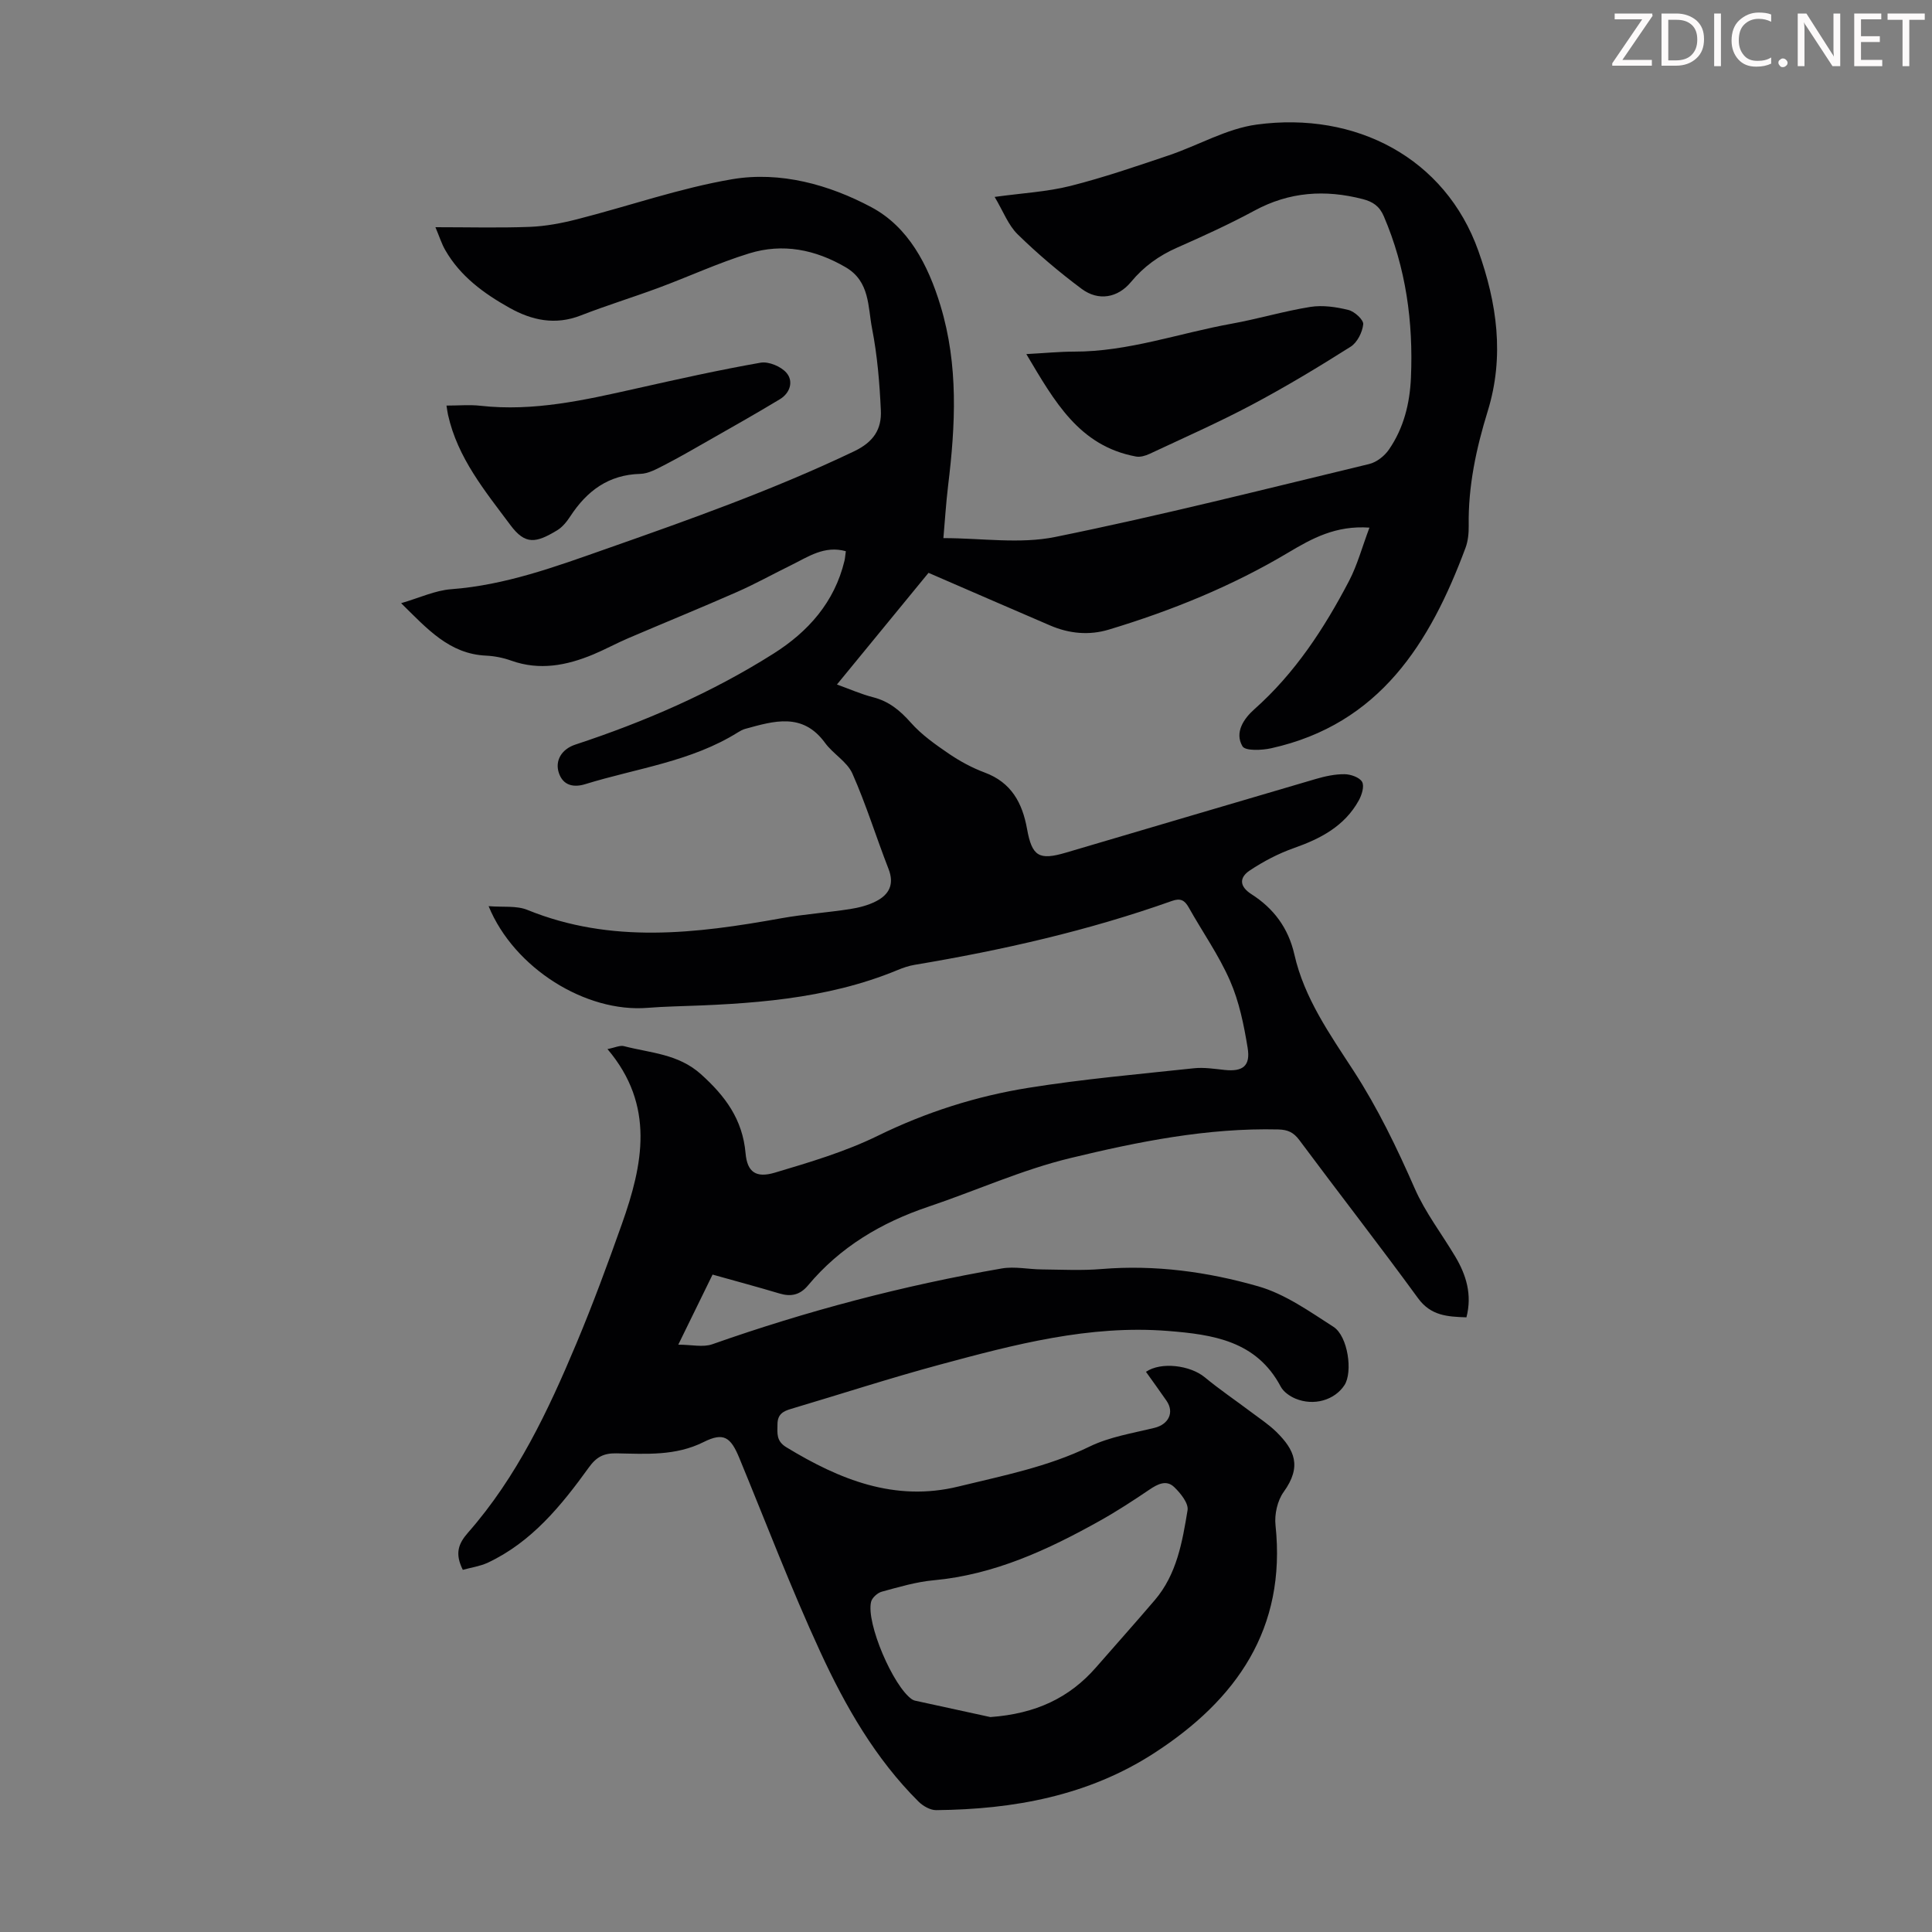 <svg enable-background="new 0 0 400 400" viewBox="0 0 400 400" xmlns="http://www.w3.org/2000/svg"><rect x="0" y="0" width="400" height="400" fill="#808080" stroke="none"/><g fill="#fcfafa"><path d="m342.2 3.2-6.3 9.2h6.1v1.2h-8.2v-.5l6.2-9.1h-5.7v-1.2h7.8v.4z"/><path d="m344 13.7v-10.9h3.1c1.6 0 3 .5 4.1 1.4 1.1 1 1.6 2.2 1.6 3.9s-.5 3-1.6 4-2.5 1.5-4.2 1.5h-3zm1.4-9.6v8.4h1.6c1.4 0 2.5-.4 3.2-1.1.8-.8 1.2-1.8 1.2-3.2s-.4-2.4-1.2-3.1-1.8-1-3.1-1z"/><path d="m356.3 2.8v10.9h-1.4v-10.9z"/><path d="m366.6 13.2c-.8.4-1.8.6-3 .6-1.6 0-2.8-.5-3.7-1.5s-1.4-2.3-1.4-3.9c0-1.7.5-3.2 1.6-4.2s2.4-1.6 4-1.6c1 0 1.9.1 2.6.4v1.5c-.8-.4-1.6-.6-2.6-.6-1.2 0-2.2.4-3 1.2s-1.1 1.9-1.1 3.3c0 1.3.4 2.3 1.1 3.1s1.6 1.1 2.8 1.1c1.1 0 2-.2 2.8-.7v1.3z"/><path d="m368.2 13c0-.3.1-.5.3-.6.2-.2.4-.3.6-.3.3 0 .5.1.7.3s.3.4.3.6-.1.5-.3.6c-.2.2-.4.3-.7.3s-.5-.1-.6-.3c-.2-.2-.3-.4-.3-.6z"/><path d="m381.1 13.7h-1.7l-5.5-8.4c-.2-.2-.3-.5-.4-.7 0 .2.1.8.1 1.5v7.6h-1.4v-10.9h1.8l5.3 8.3c.3.4.4.6.4.8 0-.3-.1-.8-.1-1.6v-7.5h1.4v10.9z"/><path d="m389.7 13.7h-5.8v-10.9h5.6v1.2h-4.2v3.5h3.9v1.2h-3.9v3.7h4.4z"/><path d="m398.4 4.1h-3.1v9.6h-1.4v-9.6h-3.1v-1.3h7.7v1.3z"/></g><path d="m95.82 325.02c-1.67-3.36-.96-5.39 1.1-7.73 10.1-11.5 16.56-25.17 22.41-39.12 3.41-8.13 6.47-16.42 9.42-24.74 4.36-12.29 6.93-24.55-2.98-36.23 1.56-.3 2.58-.82 3.4-.61 5.48 1.43 11.24 1.58 15.95 5.81 5.05 4.54 8.62 9.35 9.24 16.35.34 3.93 2.16 5.19 6.05 4.04 7.24-2.16 14.6-4.34 21.35-7.65 9.97-4.88 20.36-8.19 31.18-9.92 11.34-1.82 22.82-2.82 34.26-4.05 2.08-.22 4.24.13 6.35.35 3.74.39 5.38-.8 4.76-4.58-.77-4.71-1.74-9.53-3.64-13.87-2.31-5.3-5.71-10.11-8.55-15.18-.85-1.51-1.71-1.99-3.48-1.36-17.32 6.16-35.18 10.2-53.29 13.23-1.2.2-2.39.61-3.52 1.08-14.86 6.15-30.58 7.04-46.36 7.53-1.79.06-3.58.15-5.36.29-12.79 1.05-27.67-8.17-32.95-21.05 2.96.25 5.77-.15 8.04.78 17.34 7.05 34.89 4.91 52.53 1.73 4.72-.85 9.53-1.17 14.28-1.91 1.85-.29 3.76-.78 5.4-1.63 2.68-1.38 3.79-3.51 2.55-6.68-2.56-6.56-4.63-13.32-7.48-19.74-1.09-2.46-3.99-4.06-5.66-6.35-4.64-6.37-10.57-4.54-16.52-2.91-.53.14-1.04.43-1.51.72-9.69 6.07-20.98 7.44-31.62 10.73-2.25.7-4.58.41-5.48-2.37-.82-2.54.61-4.89 3.43-5.82 14.38-4.74 28.21-10.73 41.02-18.83 7.19-4.54 12.64-10.65 14.7-19.23.13-.53.15-1.08.28-1.98-4.43-1.23-7.78 1.15-11.26 2.86-3.78 1.85-7.46 3.91-11.31 5.6-7.45 3.28-14.99 6.35-22.47 9.55-2.46 1.05-4.82 2.35-7.29 3.38-5.49 2.28-11.08 3.36-16.94 1.27-1.67-.6-3.49-.96-5.25-1.04-7.56-.36-12.1-5.49-17.55-10.86 3.8-1.1 7.03-2.64 10.36-2.89 11.21-.84 21.56-4.65 32-8.32 17.4-6.11 34.75-12.27 51.44-20.24 4.07-1.95 5.7-4.61 5.52-8.47-.26-5.67-.73-11.39-1.82-16.95-.88-4.5-.43-9.73-5.45-12.67-6.33-3.7-13.04-5.02-19.98-2.88-6.38 1.96-12.49 4.8-18.77 7.13-5.34 1.98-10.8 3.65-16.1 5.72-5.28 2.06-10.11 1.03-14.77-1.58-5.32-2.98-10.19-6.53-13.3-11.96-.76-1.32-1.21-2.8-2.03-4.73 6.87 0 13.21.17 19.54-.07 3.29-.13 6.61-.76 9.81-1.58 10.7-2.73 21.22-6.43 32.06-8.28 10.01-1.7 20.13 1.13 28.87 5.8 7.6 4.06 11.72 11.88 14.29 20.38 3.74 12.34 3.1 24.72 1.58 37.21-.44 3.64-.66 7.3-.98 10.91 7.89 0 15.81 1.26 23.16-.24 21.79-4.42 43.36-9.89 64.99-15.1 1.54-.37 3.18-1.66 4.09-2.99 3.06-4.43 4.33-9.54 4.56-14.88.5-11.54-1.03-22.73-5.62-33.43-.89-2.07-2.23-3-4.36-3.55-7.79-2.01-15.19-1.52-22.4 2.38-5.2 2.81-10.61 5.28-16.03 7.67-3.77 1.66-6.92 3.93-9.55 7.11-2.73 3.3-6.74 4.01-10.21 1.43-4.65-3.47-9.12-7.25-13.26-11.3-1.96-1.92-2.99-4.78-4.76-7.74 5.81-.8 10.86-1.06 15.67-2.27 6.89-1.74 13.63-4.06 20.37-6.33 6.11-2.06 11.98-5.54 18.23-6.38 20.5-2.77 39.03 6.92 45.87 26.13 3.86 10.83 5.45 21.84 1.95 33.19-2.38 7.7-4.07 15.56-3.94 23.71.02 1.54-.13 3.2-.67 4.63-7.34 19.7-17.77 36.49-40.23 41.47-1.94.43-5.36.58-5.94-.41-1.68-2.85.26-5.71 2.44-7.65 8.44-7.49 14.47-16.73 19.62-26.57 1.72-3.29 2.69-6.96 4.23-11.05-6.98-.49-11.91 2.25-16.78 5.15-11.68 6.97-24.19 12.04-37.17 15.96-4.1 1.24-8.22.84-12.15-.85-8.3-3.56-16.58-7.17-25.19-10.9-6.14 7.48-12.43 15.15-18.96 23.12 2.68.96 5.02 2.01 7.46 2.63 3.3.84 5.6 2.74 7.84 5.27 2.22 2.51 5.09 4.53 7.89 6.44 2.29 1.56 4.81 2.92 7.41 3.89 5.51 2.05 7.79 6.28 8.76 11.68 1.03 5.69 2.48 6.54 8.04 4.9 17.26-5.08 34.5-10.21 51.77-15.26 1.92-.56 3.95-1 5.92-.98 1.27.01 3.11.65 3.64 1.59.5.9-.07 2.73-.7 3.86-2.95 5.32-7.9 7.9-13.44 9.85-3.2 1.13-6.31 2.76-9.13 4.64-2.1 1.4-2.26 3.23.37 4.91 4.58 2.93 7.63 6.98 8.88 12.49 2.04 9.02 7.34 16.5 12.26 24.08 5.01 7.73 8.96 15.93 12.65 24.34 2.17 4.96 5.58 9.38 8.38 14.08 2.3 3.85 3.54 7.92 2.33 12.61-3.89-.14-7.35-.29-10.02-3.96-8.04-11.02-16.43-21.79-24.57-32.73-1.2-1.61-2.38-2.16-4.38-2.21-14.69-.35-28.99 2.53-43.08 5.94-10.02 2.42-19.57 6.77-29.39 10.07-9.73 3.28-18.24 8.34-24.87 16.27-1.67 2-3.53 2.4-5.93 1.68-4.47-1.34-8.99-2.55-13.84-3.91-2.15 4.39-4.39 8.97-7.1 14.51 2.77 0 5.13.59 7.05-.09 19.55-6.89 39.51-12.16 59.93-15.69 2.67-.46 5.52.18 8.29.2 4.11.04 8.25.26 12.34-.08 11.09-.92 21.99.57 32.5 3.59 5.53 1.59 10.58 5.19 15.53 8.37 3.03 1.94 4.04 9.41 2.28 12.09-2.04 3.1-6.34 4.37-10.16 2.77-1.16-.49-2.45-1.39-3.02-2.46-5.03-9.51-14.06-10.8-23.35-11.54-16.27-1.29-31.78 2.8-47.22 6.97-10.35 2.79-20.56 6.12-30.84 9.17-1.62.48-2.77 1.11-2.79 3.14-.02 1.92-.3 3.5 1.84 4.8 11 6.69 22.45 11.35 35.61 8.13 9.2-2.25 18.51-4.06 27.18-8.28 4.13-2.01 8.9-2.76 13.43-3.87 2.91-.72 4.15-3.18 2.49-5.6-1.39-2.02-2.84-4-4.26-6 3.12-2.13 9.14-1.36 12.16 1.12 3.08 2.55 6.41 4.8 9.61 7.21 1.78 1.34 3.67 2.58 5.25 4.13 3.7 3.66 5.34 7.08 1.49 12.41-1.3 1.8-1.93 4.64-1.69 6.88 2.28 21.46-8.09 36.16-25.12 47.19-13.68 8.86-29.12 11.65-45.13 11.81-1.23.01-2.73-.85-3.65-1.76-8.94-8.89-15.14-19.72-20.34-30.99-6.08-13.18-11.25-26.77-16.79-40.2-1.78-4.31-3.25-5.32-7.35-3.27-5.85 2.93-11.95 2.46-18.06 2.35-2.59-.05-4.12.69-5.71 2.9-5.71 7.91-11.86 15.5-21.02 19.78-1.63.72-3.41.97-5.09 1.44zm109.22 30.48c9.45-.68 16.41-4.01 21.91-10.32 4.04-4.64 8.15-9.22 12.14-13.9 4.55-5.33 5.7-12.03 6.78-18.6.24-1.44-1.46-3.55-2.78-4.81-1.61-1.54-3.42-.61-5.14.56-3.33 2.25-6.71 4.46-10.22 6.42-10.78 6.03-21.86 11.17-34.43 12.33-3.62.33-7.2 1.4-10.73 2.36-.89.24-2.02 1.25-2.22 2.1-1.07 4.38 4.59 17.56 8.48 20.2.18.12.4.21.61.26 5.57 1.21 11.12 2.42 15.6 3.4z" fill="#010103"/><path d="m92.44 83.97c2.6 0 4.84-.21 7.04.04 10.98 1.23 21.53-1.17 32.1-3.54 8.6-1.93 17.22-3.86 25.9-5.38 1.67-.29 4.24.79 5.36 2.11 1.5 1.76.73 4.19-1.38 5.46-4.93 2.98-9.95 5.8-14.96 8.66-2.99 1.7-5.96 3.43-9.02 5-1.55.79-3.25 1.75-4.91 1.79-6.58.17-11.05 3.52-14.49 8.78-.72 1.1-1.63 2.24-2.72 2.9-4.36 2.63-6.58 3.1-9.68-1.07-5.28-7.08-10.93-13.9-12.92-22.83-.12-.53-.18-1.07-.32-1.92z" fill="#010103"/><path d="m212.49 73.31c3.92-.21 6.9-.51 9.87-.51 11.21.02 21.73-3.81 32.58-5.77 5.49-.99 10.87-2.61 16.37-3.49 2.55-.4 5.34.01 7.88.64 1.26.31 3.15 2.05 3.05 2.96-.17 1.65-1.24 3.78-2.6 4.64-6.69 4.23-13.49 8.33-20.48 12.04-6.9 3.66-14.06 6.82-21.14 10.14-.85.4-1.94.72-2.82.56-11.79-2.18-16.88-11.42-22.71-21.21z" fill="#010103"/></svg>